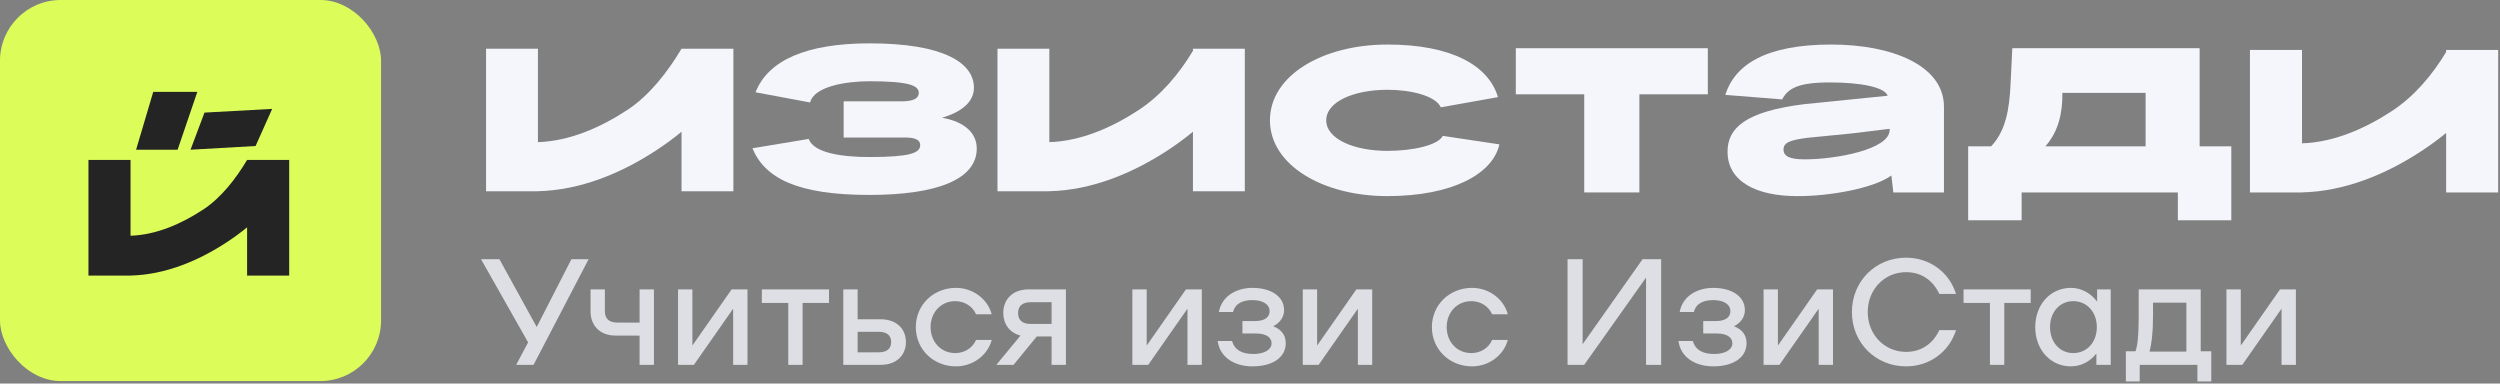 <?xml version="1.0" encoding="UTF-8"?> <svg xmlns="http://www.w3.org/2000/svg" width="365" height="56" viewBox="0 0 365 56" fill="none"><rect x="0" y="0" width="365" height="56" fill="#808080" stroke="none"/><rect width="55.634" height="55.634" rx="8.858" fill="#DCFC59"></rect><path d="M19.869 21.858H25.932L28.81 13.413H22.374L19.869 21.858Z" fill="#242424"></path><path d="M27.817 21.858L37.315 21.316L39.738 15.897L29.856 16.439L27.817 21.858Z" fill="#242424"></path><path d="M19.06 23.348H12.915V40.236H19.06V40.231C24.047 40.117 28.919 38.126 33.15 35.339C34.174 34.664 35.152 33.949 36.077 33.186V40.236H42.222V26.001L42.222 26V23.556L42.222 23.556V23.348H36.077C34.431 26.11 32.263 28.885 29.71 30.567C26.51 32.674 22.83 34.296 19.06 34.417V23.348Z" fill="#242424"></path><path d="M70.965 7.114H78.537V20.753C83.182 20.604 87.716 18.606 91.658 16.009C94.804 13.937 97.476 10.517 99.503 7.114H107.075V7.371L107.076 7.372V10.382L107.075 10.383V27.923H99.503V19.236C98.364 20.176 97.159 21.058 95.897 21.889C90.685 25.323 84.682 27.777 78.537 27.916V27.923H70.965V7.114Z" fill="#F4F6FC"></path><path d="M109.853 21.648C111.669 26.024 116.417 28.46 126.931 28.46C136.701 28.46 142.605 26.23 142.605 21.689C142.605 19.459 140.871 17.767 137.527 17.189C140.665 16.28 142.192 14.711 142.192 12.812C142.192 9.138 137.692 6.33 126.972 6.33C117.78 6.33 112.165 8.766 110.307 13.473L118.275 14.959C118.853 12.647 123.421 11.863 126.931 11.863C132.696 11.863 134.142 12.482 134.142 13.555C134.142 14.381 133.357 14.794 131.623 14.794H123.174V20.079H132.16C133.605 20.079 134.348 20.409 134.348 21.193C134.348 22.349 132.82 22.927 126.931 22.927C122.967 22.927 118.812 22.349 118.069 20.285L109.853 21.648Z" fill="#F4F6FC"></path><path d="M153.203 7.114H145.632V27.923H153.203V27.916C159.348 27.777 165.351 25.323 170.564 21.889C171.826 21.058 173.03 20.176 174.17 19.236V27.923H181.741V10.383L181.742 10.382V7.372L181.741 7.371V7.114H174.17V7.416C172.142 10.819 169.471 13.937 166.325 16.009C162.383 18.606 157.849 20.604 153.203 20.753V7.114Z" fill="#F4F6FC"></path><path fill-rule="evenodd" clip-rule="evenodd" d="M252.222 22.15C252.222 26.485 256.391 28.632 262.378 28.632C266.796 28.674 273.496 27.559 276.138 25.619L276.427 28.096H283.818V15.586C283.818 9.517 276.168 6.503 267.374 6.503C257.802 6.503 253.295 9.434 251.891 13.852L260.19 14.512C261.057 12.902 262.509 12.035 267.167 12.035C271.743 12.035 275.148 12.737 275.602 13.976L263.369 15.214C254.823 16.288 252.222 18.682 252.222 22.15ZM263.493 23.265C261.263 23.265 260.396 22.811 260.396 21.82C260.396 20.829 261.305 20.458 263.823 20.127L270.469 19.467L275.891 18.806V18.971C275.891 21.82 268.075 23.265 263.493 23.265Z" fill="#F4F6FC"></path><path fill-rule="evenodd" clip-rule="evenodd" d="M321.147 21.366V7.04H293.796L293.548 12.159C293.383 16.123 292.763 19.219 290.699 21.366H287.355V32.163H295.158V28.096H317.968V32.163H325.771V21.366H321.147ZM313.261 21.366H298.626C300.567 19.178 301.145 16.37 301.103 13.645V13.563H313.261V21.366Z" fill="#F4F6FC"></path><path d="M231.299 28.096V13.769H221.308V7.04H249.341V13.769H239.35V28.096H231.299Z" fill="#F4F6FC"></path><path d="M185.413 17.568C185.413 24.091 193.119 28.632 202.532 28.632C212.096 28.632 217.958 25.371 218.908 21.077L210.651 19.838C209.949 21.201 206.289 22.027 202.573 22.027C197.66 22.027 193.629 20.293 193.629 17.568C193.629 14.843 197.66 13.109 202.573 13.109C206 13.109 209.577 13.976 210.362 15.668L218.702 14.182C217.339 9.558 211.931 6.503 202.573 6.503C193.119 6.503 185.413 11.003 185.413 17.568Z" fill="#F4F6FC"></path><path d="M336.093 7.287H328.494V28.096H336.093V28.089C342.261 27.949 348.286 25.496 353.517 22.062C354.784 21.23 355.993 20.349 357.136 19.409V28.096H364.735V10.557L364.736 10.556V7.544L364.735 7.544V7.287H357.136V7.59C355.101 10.992 352.42 14.109 349.263 16.181C345.307 18.779 340.756 20.776 336.093 20.925V7.287Z" fill="#F4F6FC"></path><path opacity="0.8" d="M83.428 37.842H85.941L77.897 53.269H75.362L77.103 49.985L70.228 37.842H72.916L78.36 47.737L83.428 37.842ZM93.38 42.249H95.474V53.269H93.38V48.993H89.854C87.518 48.993 86.217 47.45 86.217 45.467V42.249H88.311V45.401C88.311 46.525 88.884 47.098 90.184 47.098H93.38V42.249ZM98.995 53.269V42.249H101.089V50.448L106.819 42.249H109.133V53.269H107.039V45.07L101.309 53.269H98.995ZM121.036 42.249V44.233H117.18V53.269H115.086V44.233H111.229V42.249H121.036ZM128.565 46.613C130.945 46.613 132.267 48.068 132.267 49.941C132.267 51.814 130.945 53.269 128.565 53.269H123.121V42.249H125.215V46.613H128.565ZM128.278 51.439C129.468 51.439 130.108 50.932 130.108 49.941C130.108 48.949 129.468 48.442 128.278 48.442H125.215V51.439H128.278ZM133.708 47.759C133.708 44.519 136.265 42.029 139.571 42.029C141.995 42.029 144.177 43.594 144.794 45.886H142.502C141.995 44.718 140.827 43.968 139.46 43.968C137.367 43.968 135.868 45.621 135.868 47.759C135.868 49.897 137.367 51.55 139.46 51.55C140.827 51.55 141.995 50.8 142.502 49.632H144.794C144.177 51.924 141.995 53.489 139.571 53.489C136.265 53.489 133.708 50.999 133.708 47.759ZM155.625 42.249V53.269H153.531V49.125H151.372L147.978 53.269H145.465L148.991 48.993C147.361 48.574 146.479 47.274 146.479 45.687C146.479 43.748 147.801 42.249 150.182 42.249H155.625ZM150.468 47.296H153.531V44.123H150.468C149.278 44.123 148.639 44.674 148.639 45.709C148.639 46.745 149.278 47.296 150.468 47.296ZM165.326 53.269V42.249H167.419V50.448L173.149 42.249H175.463V53.269H173.37V45.07L167.64 53.269H165.326ZM177.78 49.786H179.874C180.27 51.109 181.328 51.682 183.003 51.682C184.59 51.682 185.648 51.043 185.648 50.139C185.648 49.478 185.185 48.685 183.312 48.685H181.394V46.877H183.224C184.876 46.877 185.361 46.128 185.361 45.445C185.361 44.431 184.392 43.814 182.849 43.814C181.438 43.814 180.336 44.299 180.028 45.555H177.956C178.353 43.307 180.425 42.029 182.849 42.029C185.604 42.029 187.477 43.307 187.477 45.269C187.477 46.194 186.97 47.098 185.89 47.627C187.257 48.178 187.719 49.081 187.719 50.117C187.719 52.123 185.89 53.489 182.849 53.489C180.204 53.489 178.089 52.145 177.78 49.786ZM190.205 53.269V42.249H192.299V50.448L198.029 42.249H200.343V53.269H198.249V45.07L192.519 53.269H190.205ZM209.056 47.759C209.056 44.519 211.613 42.029 214.919 42.029C217.343 42.029 219.525 43.594 220.142 45.886H217.85C217.343 44.718 216.175 43.968 214.808 43.968C212.715 43.968 211.216 45.621 211.216 47.759C211.216 49.897 212.715 51.55 214.808 51.55C216.175 51.55 217.343 50.8 217.85 49.632H220.142C219.525 51.924 217.343 53.489 214.919 53.489C211.613 53.489 209.056 50.999 209.056 47.759ZM228.863 53.269V37.842H231.067V50.249L239.817 37.842H242.527V53.269H240.323V40.53L231.288 53.269H228.863ZM245.057 49.786H247.151C247.548 51.109 248.606 51.682 250.281 51.682C251.867 51.682 252.925 51.043 252.925 50.139C252.925 49.478 252.462 48.685 250.589 48.685H248.672V46.877H250.501C252.154 46.877 252.639 46.128 252.639 45.445C252.639 44.431 251.669 43.814 250.126 43.814C248.716 43.814 247.614 44.299 247.305 45.555H245.234C245.63 43.307 247.702 42.029 250.126 42.029C252.881 42.029 254.754 43.307 254.754 45.269C254.754 46.194 254.247 47.098 253.168 47.627C254.534 48.178 254.997 49.081 254.997 50.117C254.997 52.123 253.168 53.489 250.126 53.489C247.482 53.489 245.366 52.145 245.057 49.786ZM257.482 53.269V42.249H259.576V50.448L265.306 42.249H267.62V53.269H265.526V45.07L259.796 53.269H257.482ZM270.377 45.555C270.377 41.081 273.815 37.621 278.289 37.621C281.705 37.621 284.57 39.715 285.584 42.91H283.138C282.256 41.015 280.603 39.737 278.289 39.737C275.116 39.737 272.691 42.271 272.691 45.555C272.691 48.839 275.116 51.373 278.289 51.373C280.603 51.373 282.256 50.095 283.138 48.2H285.584C284.57 51.395 281.705 53.489 278.289 53.489C273.815 53.489 270.377 50.029 270.377 45.555ZM296.483 42.249V44.233H292.626V53.269H290.532V44.233H286.676V42.249H296.483ZM306.181 42.249H308.165V53.269H306.071V51.616C305.167 52.784 303.823 53.489 302.347 53.489C299.415 53.489 297.145 51.109 297.145 47.759C297.145 44.409 299.415 42.029 302.347 42.029C303.889 42.029 305.256 42.8 306.181 44.035V42.249ZM302.699 51.55C304.683 51.55 306.137 49.963 306.137 47.759C306.137 45.555 304.683 43.968 302.699 43.968C300.738 43.968 299.305 45.555 299.305 47.759C299.305 49.963 300.738 51.55 302.699 51.55ZM321.305 51.285H322.847V55.693H320.82V53.269H312.401V55.693H310.374V51.285H311.784C312.049 50.536 312.247 49.236 312.247 46.216V42.249H321.305V51.285ZM313.834 51.329H319.211V44.189H314.341V46.15C314.341 48.663 314.12 50.271 313.834 51.329ZM325.061 53.269V42.249H327.155V50.448L332.885 42.249H335.199V53.269H333.105V45.07L327.375 53.269H325.061Z" fill="#F4F6FC"></path></svg> 